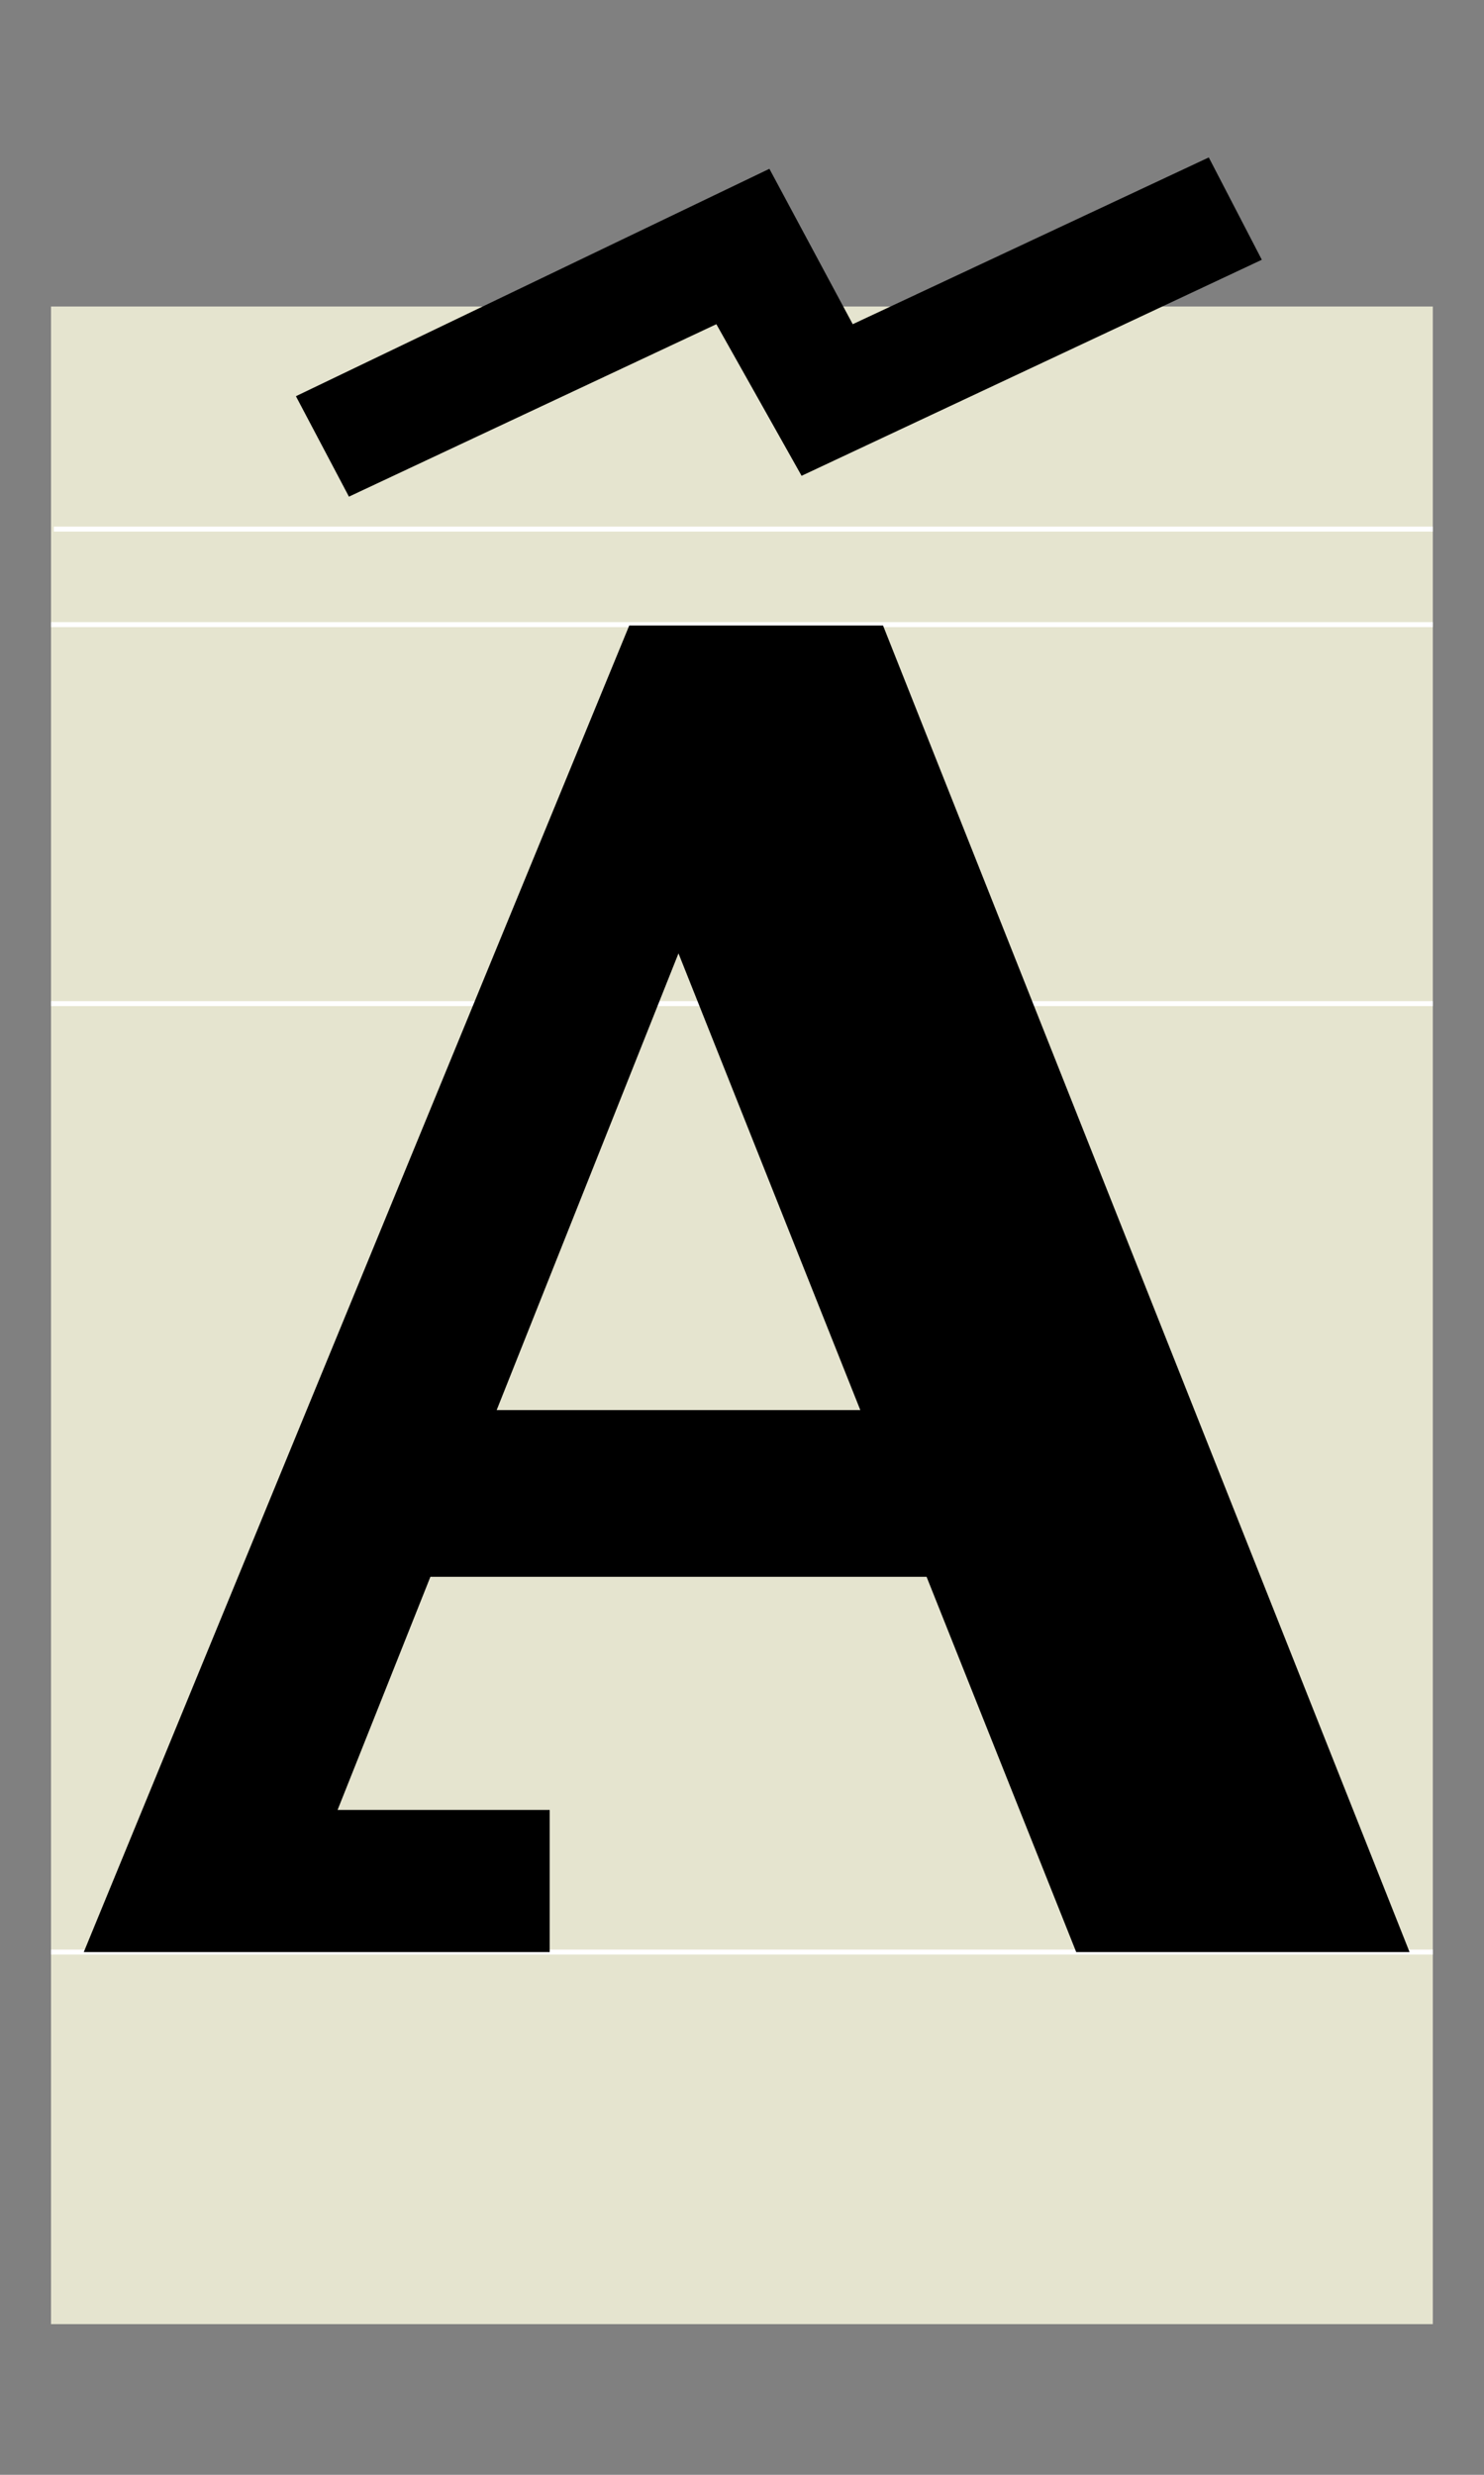 <?xml version="1.0" encoding="utf-8"?>
<!-- Generator: Adobe Illustrator 15.0.0, SVG Export Plug-In . SVG Version: 6.00 Build 0)  -->
<!DOCTYPE svg PUBLIC "-//W3C//DTD SVG 1.1//EN" "http://www.w3.org/Graphics/SVG/1.1/DTD/svg11.dtd">
<svg version="1.1" id="Layer_1" xmlns="http://www.w3.org/2000/svg" xmlns:xlink="http://www.w3.org/1999/xlink" x="0px" y="0px"
	 viewBox="0 0 300 500" enable-background="new 0 0 300 500" xml:space="preserve">
<rect x="0" y="0" width="300" height="500" fill="#808080" stroke="none"/>
<rect x="10.313" y="61.927" fill="#E5E4CF" width="279.339" height="407.63"/>
<line fill="none" stroke="#FFFFFF" stroke-miterlimit="10" x1="289.652" y1="202.766" x2="10.313" y2="202.766"/>
<line fill="none" stroke="#FFFFFF" stroke-miterlimit="10" x1="289.652" y1="126.196" x2="10.313" y2="126.196"/>
<line fill="none" stroke="#FFFFFF" stroke-miterlimit="10" x1="289.652" y1="106.899" x2="10.875" y2="106.899"/>
<line fill="none" stroke="#FFFFFF" stroke-miterlimit="10" x1="289.652" y1="394.389" x2="10.313" y2="394.389"/>
<path d="M284.949,394.389h-67.386l-30.247-75.81H87.004l-18.761,47.094h42.882v28.716H16.938l110.268-268.012h51.305
	L284.949,394.389z M70.54,100.342L59.82,80.049l95.718-45.945L172.385,65.5l71.979-33.693l10.721,20.676L162.047,96.13L144.817,65.5
	L70.54,100.342z M173.916,284.887l-36.756-92.272l-36.756,92.272H173.916z"/>
</svg>
